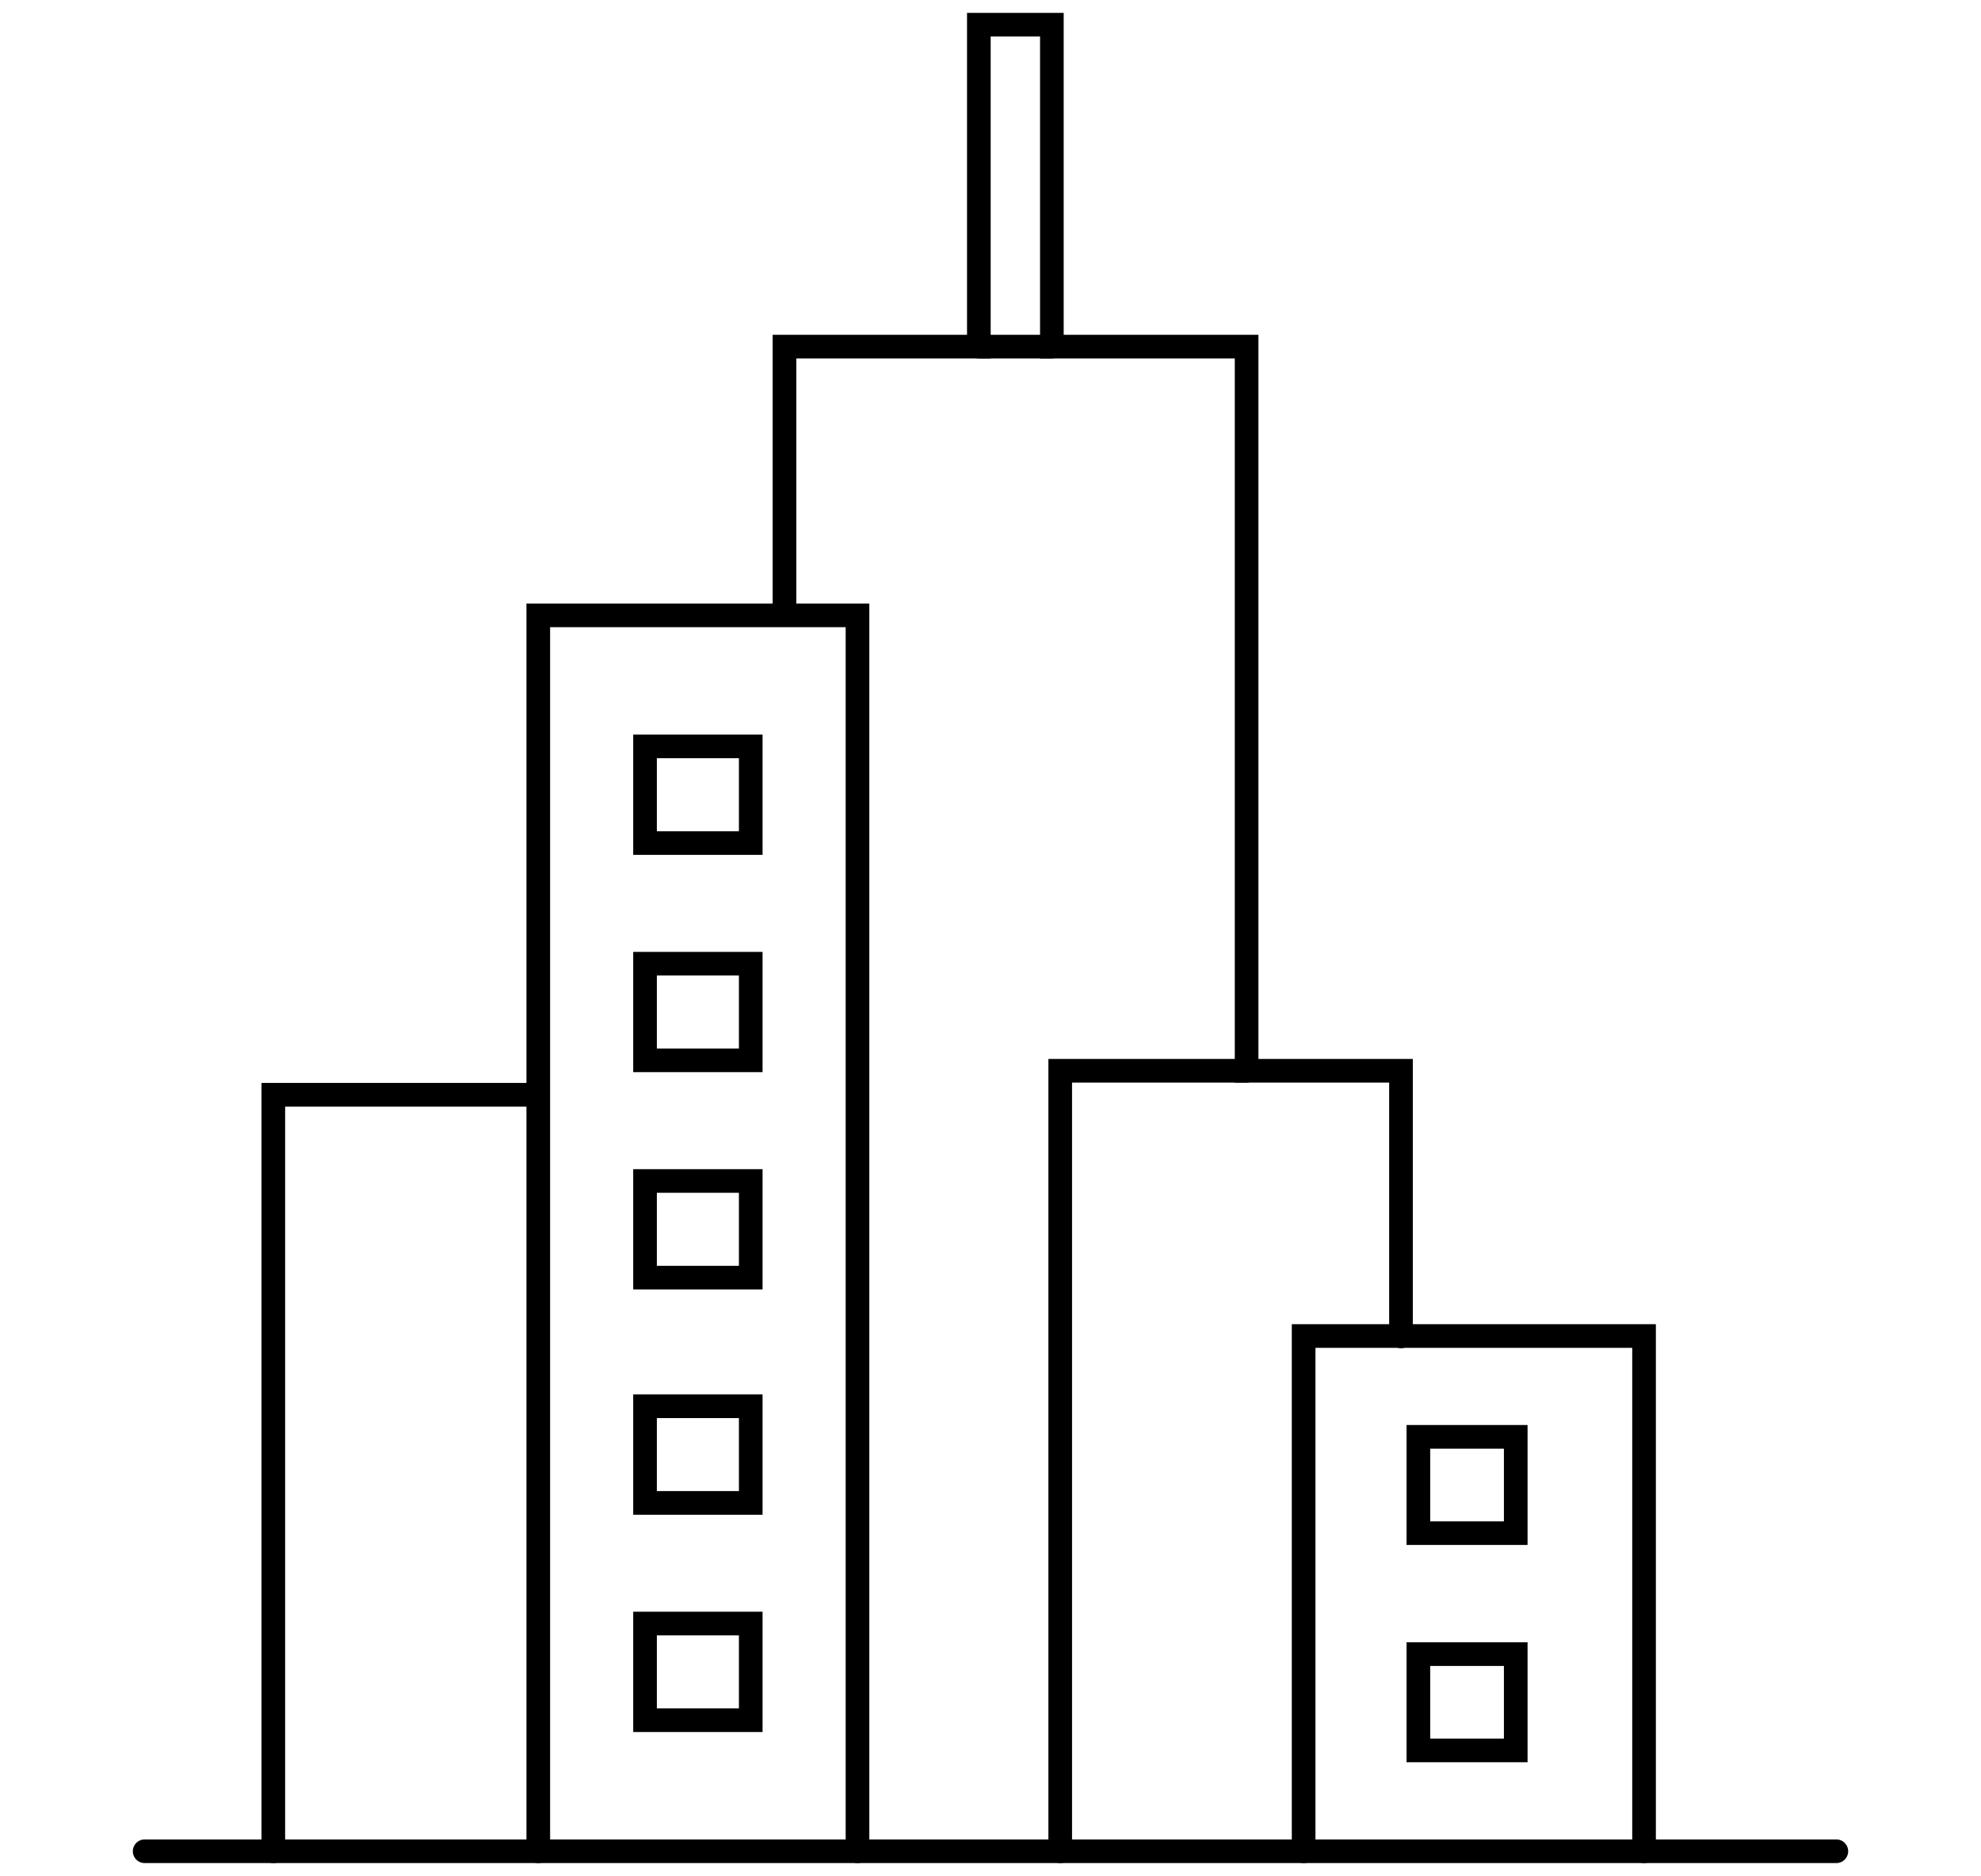 <?xml version="1.0" encoding="UTF-8"?>
<svg id="Layer_1" data-name="Layer 1" xmlns="http://www.w3.org/2000/svg" viewBox="0 0 56.97 53.96">
  <defs>
    <style>
      .cls-1 {
        fill: none;
        stroke: #000;
        stroke-linecap: round;
        stroke-miterlimit: 10;
        stroke-width: .68px;
      }
    </style>
  </defs>
  <g>
    <line class="cls-1" x1="28.15" y1="9.97" x2="30.25" y2="9.97"/>
    <g>
      <polyline class="cls-1" points="37.49 53.25 37.49 38.43 37.49 38.43 47.28 38.43 47.28 53.25"/>
      <polyline class="cls-1" points="35.85 30.8 30.49 30.8 30.49 53.25 30.49 53.25"/>
      <polyline class="cls-1" points="15.47 31.49 7.86 31.49 7.86 53.25"/>
      <polyline class="cls-1" points="40.29 38.44 40.29 30.8 35.85 30.8 35.85 9.97 30.25 9.97 30.25 .71 28.15 .71 28.15 9.97 22.56 9.97 22.56 17.67"/>
      <polyline class="cls-1" points="15.48 53.25 15.48 17.7 24.66 17.7 24.66 53.25 24.66 53.25"/>
      <g>
        <polygon class="cls-1" points="21.59 30.5 18.55 30.5 18.55 27.72 21.59 27.72 21.59 30.5 21.59 30.5"/>
        <polygon class="cls-1" points="21.59 43.23 18.55 43.23 18.55 40.45 21.59 40.45 21.59 43.23 21.59 43.23"/>
        <polygon class="cls-1" points="21.59 36.75 18.55 36.75 18.55 33.97 21.59 33.97 21.59 36.75 21.59 36.75"/>
        <polygon class="cls-1" points="21.59 49.48 18.55 49.48 18.55 46.7 21.59 46.7 21.59 49.48 21.59 49.48"/>
        <polygon class="cls-1" points="21.59 24.25 18.55 24.25 18.55 21.47 21.59 21.47 21.59 24.25 21.59 24.25"/>
      </g>
      <g>
        <polygon class="cls-1" points="43.59 50.35 40.79 50.35 40.79 47.58 43.59 47.58 43.59 50.35 43.59 50.35"/>
        <polygon class="cls-1" points="43.59 44.1 40.79 44.1 40.79 41.33 43.59 41.33 43.59 44.1 43.59 44.1"/>
      </g>
    </g>
  </g>
  <line class="cls-1" x1="52.81" y1="53.25" x2="4.16" y2="53.25"/>
</svg>